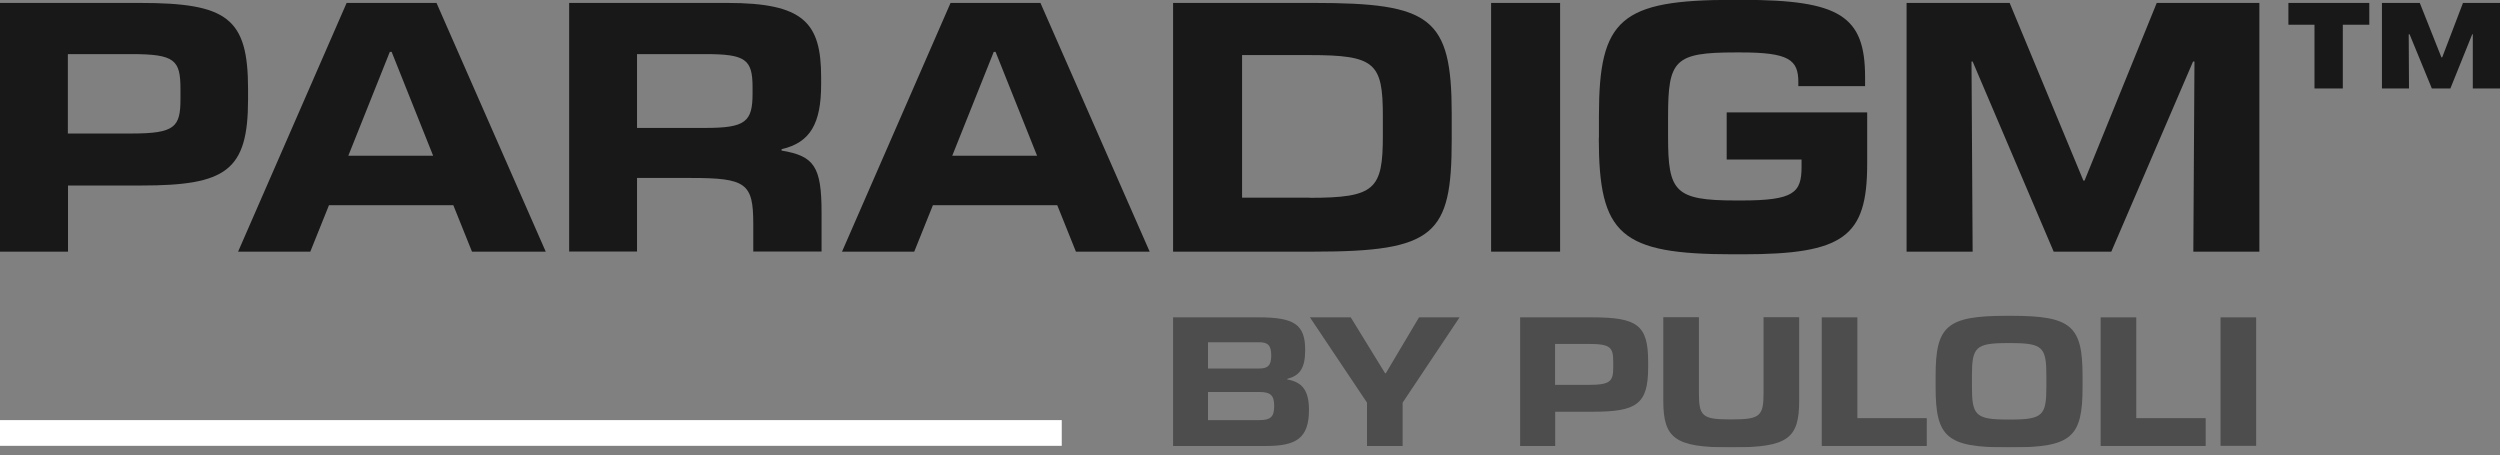 <svg xmlns="http://www.w3.org/2000/svg" width="302" height="55" viewBox="0 0 302 55" fill="none"><rect x="0" y="0" width="302" height="55" fill="#808080" stroke="none"/><g clip-path="url(#clip0_4009_1408)"><path d="M0 0.354H16.888C27.441 0.354 29.965 2.161 29.965 10.741V12.024C29.965 20.637 27.305 22.41 17.074 22.41H8.215V30.398H0V0.354ZM15.905 16.128C21.14 16.128 21.8 15.334 21.8 11.973V10.774C21.8 7.245 21.14 6.536 15.855 6.536H8.198V16.128H15.905Z" fill="#181818"></path><path d="M41.873 0.354H52.73L65.925 30.398H57.016L54.763 24.792H39.738L37.485 30.398H28.762L41.873 0.354ZM52.324 18.813L47.31 6.265H47.09L42.076 18.813H52.324Z" fill="#181818"></path><path d="M68.754 0.354H87.844C97.059 0.354 99.193 2.702 99.193 9.322V10.2C99.193 14.878 97.906 17.226 94.416 18.02V18.188C98.363 18.847 99.244 20.131 99.244 25.653V30.382H90.995V27.021C90.995 22.123 90.114 21.498 83.457 21.498H76.953V30.382H68.754V0.354ZM85.236 15.453C90.063 15.453 90.91 14.709 90.91 11.298V10.555C90.91 7.16 90.063 6.536 85.202 6.536H76.953V15.453H85.236Z" fill="#181818"></path><path d="M114.827 0.354H125.685L138.88 30.398H129.971L127.718 24.792H112.693L110.44 30.398H101.717L114.827 0.354ZM125.279 18.813L120.265 6.265H120.045L115.031 18.813H125.279Z" fill="#181818"></path><path d="M141.709 0.354H158.716C172.842 0.354 175.366 2.077 175.366 13.747V16.888C175.366 28.372 173.334 30.398 158.716 30.398H141.709V0.354ZM158.19 23.896C166.118 23.896 167.049 22.883 167.049 16.381V14.034C167.049 7.583 166.118 6.654 158.19 6.654H150.043V23.88H158.19V23.896Z" fill="#181818"></path><path d="M180.126 0.354H188.46V30.398H180.126V0.354Z" fill="#181818"></path><path d="M193.152 16.651V13.949C193.152 2.28 195.76 -0.017 209.362 -0.017H210.463C222.253 -0.017 225.302 1.925 225.302 9.305V10.403H217.239V9.913C217.239 7.211 216.087 6.333 210.277 6.333H209.65C202.248 6.333 201.503 7.262 201.503 14.101V16.533C201.503 23.154 202.299 24.217 209.701 24.217H210.362C216.697 24.217 217.628 23.289 217.628 20.147V19.269H208.583V13.578H225.556V19.81C225.556 28.591 222.761 30.719 210.497 30.719H209.396C195.71 30.719 193.135 28.372 193.135 16.635L193.152 16.651Z" fill="#181818"></path><path d="M230.315 0.354H242.765L251.675 21.819H251.811L260.534 0.354H272.933V30.398H264.955L265.091 7.431H264.921L255.046 30.398H248.084L238.294 7.431H238.158L238.294 30.398H230.315V0.354Z" fill="#181818"></path><path d="M276.439 2.989V0.354H286.213V2.989H283.012V10.69H279.59V2.989H276.439ZM292.311 0.354L294.92 6.924H295.021L297.528 0.354H302.017V10.69H298.714V4.137H298.646L296.004 10.69H293.768L291.075 4.137H290.973L291.007 10.69H287.738V0.354H292.311Z" fill="#181818"></path><g opacity="0.4"><path d="M141.709 38.336H152.059C156.344 38.336 157.665 39.197 157.665 42.271C157.665 44.551 156.971 45.379 155.497 45.767V45.834C157.276 46.155 158.123 47.118 158.123 49.516C158.123 52.944 156.564 53.873 152.973 53.873H141.709V38.336ZM152.093 44.517C153.092 44.517 153.566 44.213 153.566 42.947C153.566 41.68 153.126 41.342 152.093 41.342H145.927V44.517H152.093ZM152.16 50.749C153.549 50.749 153.922 50.293 153.922 49.043C153.922 47.794 153.515 47.354 152.16 47.354H145.927V50.749H152.16Z" fill="black"></path><path d="M165.135 48.638L158.241 38.336H163.17L167.32 45.091H167.405L171.42 38.336H176.315L169.438 48.638V53.873H165.135V48.638Z" fill="black"></path><path d="M183.615 38.336H192.339C197.793 38.336 199.097 39.265 199.097 43.707V44.365C199.097 48.824 197.725 49.736 192.441 49.736H187.867V53.873H183.632V38.353L183.615 38.336ZM191.831 46.493C194.541 46.493 194.88 46.088 194.88 44.348V43.74C194.88 41.916 194.541 41.545 191.814 41.545H187.85V46.493H191.831Z" fill="black"></path><path d="M200.927 48.418V38.319H205.229V47.473C205.229 50.242 205.619 50.664 208.939 50.664H209.311C212.631 50.664 213.038 50.225 213.038 47.473V38.319H217.34V48.418C217.34 52.944 215.985 54.042 209.345 54.042H208.888C202.333 54.042 200.927 52.944 200.927 48.418Z" fill="black"></path><path d="M220.068 38.336H224.37V50.513H232.755V53.873H220.068V38.336Z" fill="black"></path><path d="M233.822 46.78V45.412C233.822 39.383 235.143 38.15 242.393 38.15H243.003C250.235 38.15 251.573 39.383 251.573 45.412V46.78C251.573 52.809 250.252 54.042 243.003 54.042H242.393C235.16 54.042 233.822 52.809 233.822 46.78ZM242.901 50.681C246.797 50.681 247.203 50.158 247.203 46.679V45.446C247.203 41.95 246.797 41.444 242.901 41.444H242.511C238.615 41.444 238.209 41.95 238.209 45.446V46.679C238.209 50.141 238.615 50.681 242.511 50.681H242.901Z" fill="black"></path><path d="M253.759 38.336H258.061V50.513H266.446V53.873H253.759V38.336Z" fill="black"></path><path d="M268.241 38.336H272.544V53.856H268.241V38.336Z" fill="black"></path></g><path d="M128.26 50.749H0V53.856H128.26V50.749Z" fill="white"></path></g><defs><clipPath id="clip0_4009_1408"><rect width="302" height="54.042" fill="white"></rect></clipPath></defs></svg>